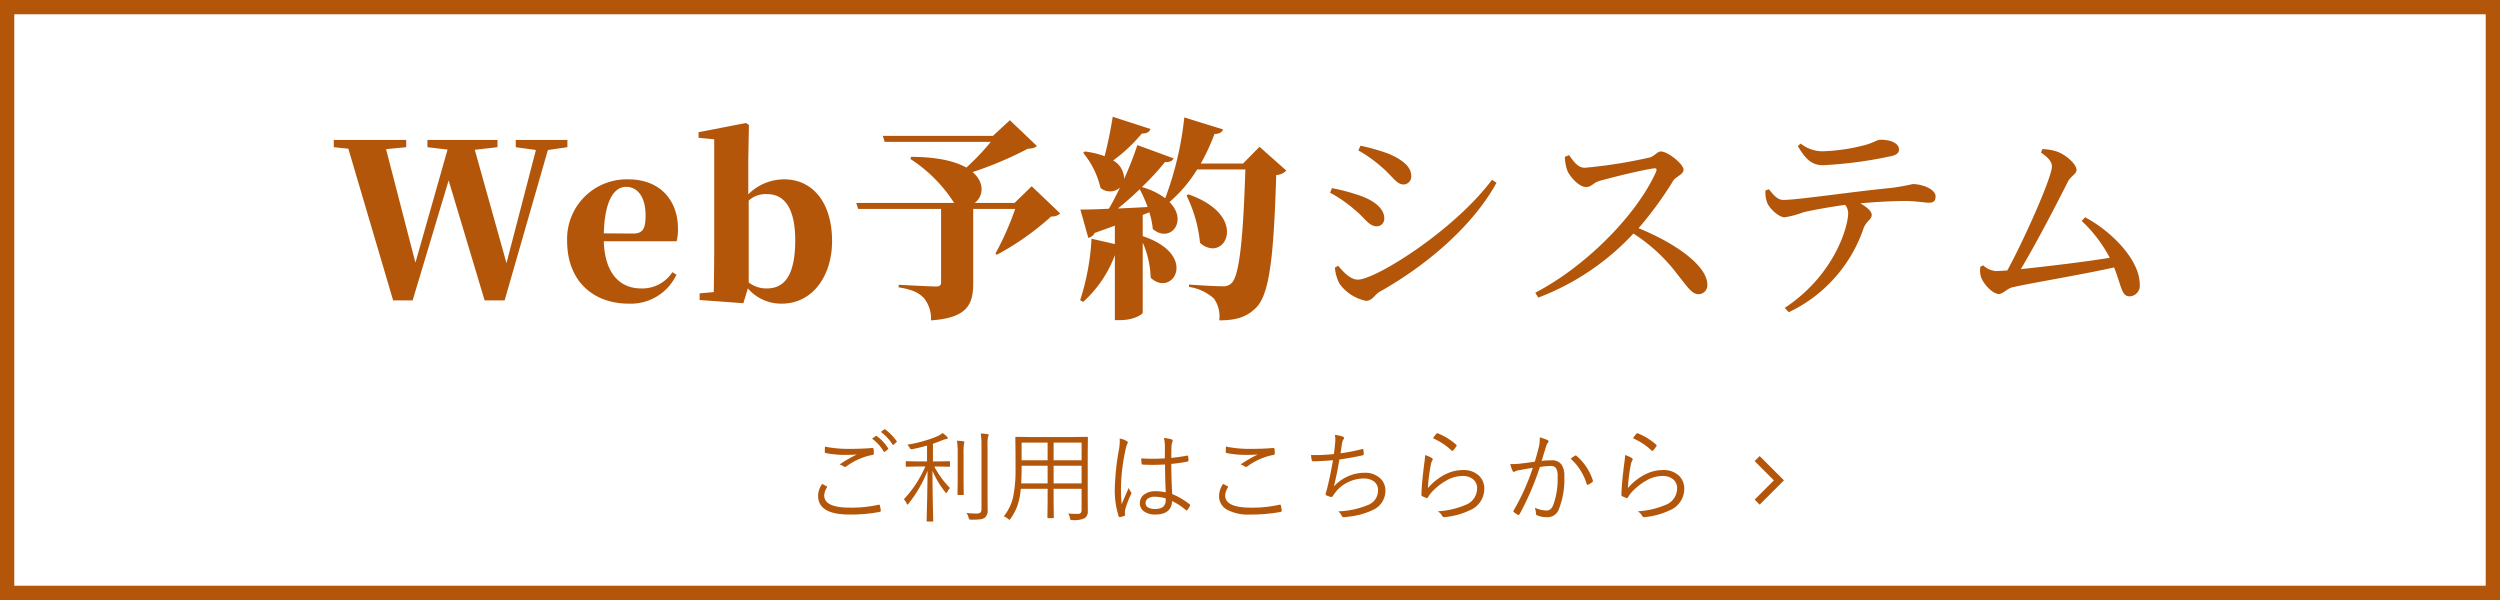 <svg xmlns="http://www.w3.org/2000/svg" width="350" height="84" viewBox="0 0 350 84"><defs><style>.a,.c,.e{fill:none;}.a,.c{stroke:#b3560a;}.a{stroke-width:2px;}.b{fill:#b3560a;stroke:rgba(0,0,0,0);stroke-miterlimit:10;}.d{stroke:none;}</style></defs><g transform="translate(-690 -1568)"><g class="a" transform="translate(690 1568)"><rect class="d" width="350" height="84"/><rect class="e" x="1" y="1" width="348" height="82"/></g><path class="b" d="M4220.835,732.011c-.073,0-.109-.039-.109-.116q0-.007.028-1.093.088-3.179.1-5.886a17.617,17.617,0,0,1-2.646,4.574c-.063.1-.118.144-.164.144s-.089-.053-.13-.158a1.615,1.615,0,0,0-.376-.575,16,16,0,0,0,3.008-4.594h-.978l-1.667.034c-.064,0-.1-.039-.1-.116v-.547c0-.073.032-.109.1-.109l1.667.028h1.216v-2.214q-1.025.293-2.03.492c-.1.013-.158.021-.185.021-.073,0-.146-.073-.219-.219a1.617,1.617,0,0,0-.341-.417,19.753,19.753,0,0,0,2.625-.609,13.7,13.7,0,0,0,1.688-.622,2.73,2.73,0,0,0,.635-.41,5.417,5.417,0,0,1,.6.492.349.349,0,0,1,.123.239c0,.069-.075.111-.225.124a2.483,2.483,0,0,0-.6.185c-.345.146-.76.3-1.243.465V723.6h.616l1.667-.028a.1.1,0,0,1,.109.109v.547c0,.077-.037.116-.109.116l-1.667-.034h-.431a13.2,13.2,0,0,0,2.195,3.016,2.278,2.278,0,0,0-.377.546c-.05.1-.093.151-.129.151s-.082-.041-.15-.124a12.667,12.667,0,0,1-1.791-3q.007,2.4.061,5.059.015.63.034,1.491c.01.274.014.424.014.451,0,.077-.037.116-.109.116Zm20.044-.239a.558.558,0,0,1-.083-.239,1.708,1.708,0,0,0-.253-.643q.635.055,1.387.054c.33,0,.493-.187.493-.56v-2.954h-3.917V729.1l.028,2.318a.1.1,0,0,1-.116.116h-.669c-.073,0-.111-.039-.111-.116l.029-2.318v-1.669h-3.754a9.495,9.495,0,0,1-.547,2.557,7.7,7.7,0,0,1-.882,1.614c-.082.113-.136.17-.164.17s-.1-.049-.2-.144a2.716,2.716,0,0,0-.587-.348,6.7,6.7,0,0,0,1.292-2.646,18.545,18.545,0,0,0,.349-4.061v-2.1l-.029-2.2c0-.077.038-.116.109-.116l1.99.029h5.947l2-.029a.1.1,0,0,1,.116.116l-.026,2.2v6.213l.013,1.88a1.129,1.129,0,0,1-.41.965,3.4,3.4,0,0,1-1.737.28C4240.994,731.813,4240.905,731.8,4240.879,731.773Zm-2.374-5.1h3.917V724.2h-3.917Zm-4.478-2.1q0,.917-.061,2.1h3.7V724.2h-3.638Zm4.478-1.134h3.917v-2.475h-3.917Zm-4.478,0h3.638v-2.475h-3.638ZM4226.7,731.7a.774.774,0,0,1-.1-.246,1.973,1.973,0,0,0-.294-.649,9.333,9.333,0,0,0,1.388.088.821.821,0,0,0,.575-.144.767.767,0,0,0,.137-.533V721.4a10.941,10.941,0,0,0-.1-1.709,7.674,7.674,0,0,1,.936.088c.114.014.171.054.171.123a.838.838,0,0,1-.089.266,5.412,5.412,0,0,0-.067,1.218v6.876l.013,2.112a1.255,1.255,0,0,1-.4,1.1,1.412,1.412,0,0,1-.643.232,11.471,11.471,0,0,1-1.277.047C4226.816,731.745,4226.731,731.729,4226.7,731.7Zm94.233-.438a2.278,2.278,0,0,0-.629-.684,11.307,11.307,0,0,0,3.807-.867,2.476,2.476,0,0,0,1.683-2.312,1.594,1.594,0,0,0-.575-1.312,2.355,2.355,0,0,0-1.538-.451,4.591,4.591,0,0,0-2.235.662,8.605,8.605,0,0,0-1.927,1.518,4.068,4.068,0,0,0-.616.828c-.041.064-.083.1-.124.1a.394.394,0,0,1-.1-.027c-.159-.06-.352-.145-.575-.253a.2.2,0,0,1-.109-.192q.048-1.674.4-4.4a9.264,9.264,0,0,0,.117-1.161,3.985,3.985,0,0,1,.921.4c.1.06.145.125.145.2a.268.268,0,0,1-.062.158,1.875,1.875,0,0,0-.212.655,22.74,22.74,0,0,0-.4,3.207,7.923,7.923,0,0,1,2.53-1.969,5.457,5.457,0,0,1,2.358-.554,3.09,3.09,0,0,1,2.317.841,2.52,2.52,0,0,1,.69,1.832,3.266,3.266,0,0,1-2.1,2.988,10.381,10.381,0,0,1-3.4.922,1.316,1.316,0,0,1-.164.014A.207.207,0,0,1,4320.934,731.26Zm-14.725-.109a.229.229,0,0,1-.171-.232,2.533,2.533,0,0,0-.164-.841,4.17,4.17,0,0,0,1.62.39.862.862,0,0,0,.554-.165,1.535,1.535,0,0,0,.39-.56,10.462,10.462,0,0,0,.629-4.02,2.149,2.149,0,0,0-.233-1.2.853.853,0,0,0-.73-.287,10.391,10.391,0,0,0-1.518.137,38.929,38.929,0,0,1-2.851,6.625.162.162,0,0,1-.143.088.254.254,0,0,1-.1-.02,3.357,3.357,0,0,1-.56-.382.139.139,0,0,1-.061-.11.256.256,0,0,1,.034-.108,30.752,30.752,0,0,0,2.687-5.968q-.753.109-1.852.314a1.814,1.814,0,0,0-.616.178.341.341,0,0,1-.178.068.206.206,0,0,1-.185-.137,5.478,5.478,0,0,1-.32-.95h.258a8.671,8.671,0,0,0,1.2-.075q.726-.075,1.977-.266.328-1.107.56-2.051a4.959,4.959,0,0,0,.13-1.12v-.227a6.323,6.323,0,0,1,1.086.377.214.214,0,0,1,.144.2.238.238,0,0,1-.088.171,1.048,1.048,0,0,0-.233.457l-.649,2.085a13.381,13.381,0,0,1,1.361-.082,1.644,1.644,0,0,1,1.422.588,2.824,2.824,0,0,1,.4,1.661,11.376,11.376,0,0,1-.772,4.608,1.662,1.662,0,0,1-1.592,1.107A3.539,3.539,0,0,1,4306.209,731.15Zm-13.275.109a2.259,2.259,0,0,0-.629-.684,11.324,11.324,0,0,0,3.808-.867,2.476,2.476,0,0,0,1.682-2.312,1.594,1.594,0,0,0-.575-1.312,2.353,2.353,0,0,0-1.538-.451,4.6,4.6,0,0,0-2.235.662,8.676,8.676,0,0,0-1.928,1.518,4.157,4.157,0,0,0-.615.828c-.04.064-.082.1-.123.1a.389.389,0,0,1-.1-.027c-.159-.06-.35-.145-.574-.253a.2.2,0,0,1-.109-.192q.048-1.674.4-4.4a9.264,9.264,0,0,0,.117-1.161,3.99,3.99,0,0,1,.923.4c.1.06.144.125.144.2a.261.261,0,0,1-.062.158,1.881,1.881,0,0,0-.211.655,22.682,22.682,0,0,0-.4,3.207,7.919,7.919,0,0,1,2.53-1.969,5.457,5.457,0,0,1,2.358-.554,3.091,3.091,0,0,1,2.317.841,2.524,2.524,0,0,1,.69,1.832,3.265,3.265,0,0,1-2.1,2.988,10.368,10.368,0,0,1-3.4.922,1.309,1.309,0,0,1-.164.014A.208.208,0,0,1,4292.934,731.26Zm-14.1-.055a1.68,1.68,0,0,0-.477-.615,11.87,11.87,0,0,0,4.128-.881,2.177,2.177,0,0,0,1.443-2.044,1.5,1.5,0,0,0-.6-1.285,2.375,2.375,0,0,0-1.43-.389,4.965,4.965,0,0,0-2.405.635,4.677,4.677,0,0,0-1.553,1.326,4.791,4.791,0,0,0-.321.457c-.078.114-.147.171-.211.171h-.026a2.57,2.57,0,0,1-.617-.2c-.123-.054-.185-.12-.185-.2a1.475,1.475,0,0,1,.056-.239c.027-.087.06-.192.095-.315s.053-.18.062-.212q.436-1.755.827-3.992-1.3.131-2.775.158a.189.189,0,0,1-.2-.158,7.076,7.076,0,0,1-.108-.711h.382a26.4,26.4,0,0,0,2.823-.144q.088-.6.164-1.429a5.206,5.206,0,0,0,.042-.609,2.931,2.931,0,0,0-.068-.635,4.005,4.005,0,0,1,1.135.24c.1.045.157.107.157.185a.333.333,0,0,1-.083.191,1.162,1.162,0,0,0-.185.465c-.04.218-.116.713-.226,1.483a23.655,23.655,0,0,0,3.008-.588.364.364,0,0,1,.1-.021c.051,0,.081.039.088.117a4.632,4.632,0,0,1,.055.6.162.162,0,0,1-.136.171q-1.492.341-3.275.588-.315,1.914-.772,3.774a5.86,5.86,0,0,1,2.167-1.5,5.5,5.5,0,0,1,2.079-.41,3.059,3.059,0,0,1,2.317.848,2.3,2.3,0,0,1,.649,1.654,2.927,2.927,0,0,1-1.667,2.66,10.184,10.184,0,0,1-3.541.983,3.581,3.581,0,0,1-.684.068C4278.973,731.4,4278.9,731.337,4278.837,731.2Zm-31.219.076a11.943,11.943,0,0,1-.534-4.122,34.8,34.8,0,0,1,.6-5.38,6.918,6.918,0,0,0,.089-1.04,2.665,2.665,0,0,0-.021-.348,2.9,2.9,0,0,1,1,.362.264.264,0,0,1,.144.211.321.321,0,0,1-.062.165,2.554,2.554,0,0,0-.226.7,27.084,27.084,0,0,0-.669,5.3,22.451,22.451,0,0,0,.1,2.462q.192-.492.984-2.283a2.4,2.4,0,0,0,.315.573.288.288,0,0,1,.062.157.369.369,0,0,1-.049.15,12.646,12.646,0,0,0-.834,2.209c-.018.177-.028.318-.028.423a1.413,1.413,0,0,0,.014.206.436.436,0,0,1,.007.069.138.138,0,0,1-.082.116,3.006,3.006,0,0,1-.629.177.153.153,0,0,1-.061.014C4247.684,731.4,4247.646,731.363,4247.618,731.281Zm15.066-.985a2.138,2.138,0,0,1-1.011-1.9,2.948,2.948,0,0,1,.575-1.654c.145.073.35.185.614.335.05.028.075.059.075.1a.153.153,0,0,1-.034.088,2.171,2.171,0,0,0-.375,1.094q0,1.709,3.581,1.709a17.173,17.173,0,0,0,4.019-.411.386.386,0,0,1,.083-.013c.055,0,.09.036.108.109a5.125,5.125,0,0,1,.13.732v.034c0,.073-.062.123-.184.15a21.576,21.576,0,0,1-4.24.362A6.14,6.14,0,0,1,4262.684,730.3Zm-11.573.259a1.35,1.35,0,0,1-.526-1.12,1.451,1.451,0,0,1,.71-1.279,2.574,2.574,0,0,1,1.442-.389,6.716,6.716,0,0,1,1.47.157q-.094-2.037-.1-3.9c-.661.036-1.25.055-1.763.055-.465,0-.918-.014-1.362-.042a.129.129,0,0,1-.149-.123,5.341,5.341,0,0,1-.054-.746q.792.056,1.625.055.849,0,1.675-.055l.013-1.607a5.5,5.5,0,0,0-.137-1.243,5.175,5.175,0,0,1,1.074.191c.1.045.158.1.158.171a.508.508,0,0,1-.055.2,1.732,1.732,0,0,0-.116.67q-.029.486-.029,1.551,1.067-.1,2.209-.314a.3.3,0,0,1,.068-.013c.041,0,.066.035.075.109a3.162,3.162,0,0,1,.054.554c0,.1-.032.153-.1.17a17.977,17.977,0,0,1-2.312.336q.023,2.316.131,4.224a10.168,10.168,0,0,1,2.46,1.449.109.109,0,0,1,.055.082.3.3,0,0,1-.027.1,2.579,2.579,0,0,1-.376.615.113.113,0,0,1-.088.061.13.13,0,0,1-.083-.047,9.278,9.278,0,0,0-1.955-1.285q-.088,1.888-2.345,1.887A2.58,2.58,0,0,1,4251.111,730.555Zm.588-1.756a.76.76,0,0,0-.315.635.679.679,0,0,0,.4.635,2.03,2.03,0,0,0,.937.185q1.482,0,1.483-1.217v-.266a5.614,5.614,0,0,0-1.524-.232A1.619,1.619,0,0,0,4251.7,728.8Zm-46.163-.4a2.975,2.975,0,0,1,.574-1.654q.219.109.617.341c.048.023.074.052.074.089a.153.153,0,0,1-.034.088,2.173,2.173,0,0,0-.375,1.094q0,1.709,3.581,1.709a17.514,17.514,0,0,0,4.021-.4.366.366,0,0,1,.082-.013c.054,0,.091.036.108.109a5.117,5.117,0,0,1,.13.725v.034c0,.073-.062.123-.185.15a21.493,21.493,0,0,1-4.239.362Q4205.536,731.028,4205.536,728.4Zm19.626-.1a.1.1,0,0,1-.109-.109l.027-1.811V722.6a12.154,12.154,0,0,0-.1-1.9,8.629,8.629,0,0,1,.908.082c.092.014.137.057.137.13,0,.009-.022.082-.068.219a9.413,9.413,0,0,0-.054,1.442v3.808l.027,1.811a.1.1,0,0,1-.11.109Zm87.979-1.545a7.868,7.868,0,0,0-2.242-3.54,5.944,5.944,0,0,1,.629-.438.238.238,0,0,1,.075-.013.193.193,0,0,1,.136.069,7.683,7.683,0,0,1,2.256,3.39.5.5,0,0,1,.021.116.16.16,0,0,1-.063.123,2.453,2.453,0,0,1-.574.377.246.246,0,0,1-.123.04C4313.2,726.877,4313.16,726.838,4313.141,726.755Zm-47.886-2.448a1.628,1.628,0,0,0-.575-.28,18.453,18.453,0,0,1,2.413-1.4c-.418.035-.925.054-1.518.054a13.85,13.85,0,0,1-2.844-.253c-.081-.013-.123-.077-.123-.191,0-.16.01-.4.028-.718a16.347,16.347,0,0,0,3.5.322q1.646,0,3.1-.123h.047a.137.137,0,0,1,.15.13,4.187,4.187,0,0,1,.042.629.194.194,0,0,1-.2.211,8.974,8.974,0,0,0-3.624,1.593.356.356,0,0,1-.218.082A.325.325,0,0,1,4265.255,724.307Zm-56.138,0a1.625,1.625,0,0,0-.573-.28,18.362,18.362,0,0,1,2.413-1.4q-.623.053-1.518.054a13.779,13.779,0,0,1-2.845-.253c-.082-.013-.121-.077-.121-.191q0-.24.026-.711a16.678,16.678,0,0,0,3.5.314q1.641,0,3.1-.123h.048a.137.137,0,0,1,.15.13,4.2,4.2,0,0,1,.041.629.192.192,0,0,1-.2.211,9.006,9.006,0,0,0-3.622,1.593.361.361,0,0,1-.219.082A.31.31,0,0,1,4209.118,724.307Zm5.6-2.1a5.735,5.735,0,0,0-1.62-1.791l.506-.369a.137.137,0,0,1,.075-.027.121.121,0,0,1,.075.034,5.989,5.989,0,0,1,1.578,1.688.1.1,0,0,1,.029.069.122.122,0,0,1-.047.088l-.411.335a.126.126,0,0,1-.082.034A.122.122,0,0,1,4214.717,722.209Zm107.5-.144a9.287,9.287,0,0,0-2.591-1.708,3.691,3.691,0,0,1,.485-.643.2.2,0,0,1,.116-.061.22.22,0,0,1,.083.02,8.585,8.585,0,0,1,2.563,1.592c.045.038.069.068.069.1a.238.238,0,0,1-.042.1,4.093,4.093,0,0,1-.458.6.154.154,0,0,1-.109.062A.173.173,0,0,1,4322.212,722.065Zm-28,0a9.285,9.285,0,0,0-2.591-1.708,3.644,3.644,0,0,1,.485-.643.2.2,0,0,1,.116-.061.222.222,0,0,1,.083.02,8.575,8.575,0,0,1,2.564,1.592c.044.038.068.068.068.1a.22.22,0,0,1-.042.1,4.162,4.162,0,0,1-.458.6.153.153,0,0,1-.109.062A.173.173,0,0,1,4294.212,722.065Zm-78.272-.84a6.222,6.222,0,0,0-1.613-1.75l.452-.349a.15.15,0,0,1,.088-.034.109.109,0,0,1,.062.028,7.36,7.36,0,0,1,1.6,1.634.111.111,0,0,1-.042.164l-.382.343a.109.109,0,0,1-.075.034C4216,721.294,4215.968,721.269,4215.94,721.225Zm45-20.435a6.713,6.713,0,0,0-3.479-1.62v-.33c1.62.119,3.87.24,4.739.24a1.625,1.625,0,0,0,1.17-.39c1.17-.99,1.68-6.51,1.98-15.96h-6.75a19.787,19.787,0,0,1-3.87,4.56c2.669,2.67.09,5.819-2.341,3.779a10.75,10.75,0,0,0-.479-2.34l-.929.36v2.971c7.919,2.64,4.169,8.7,1.109,5.819a13.093,13.093,0,0,0-1.109-4.921v9.811c0,.21-1.2,1.05-3.18,1.05h-.721v-9.091a16.579,16.579,0,0,1-4.44,6.541l-.42-.24a33.37,33.37,0,0,0,1.59-8.61l3.27.75v-2.58c-.87.33-1.8.661-2.82,1.02a1.271,1.271,0,0,1-.9.69l-1.109-3.959c.869,0,2.28-.03,3.989-.12.541-.9,1.051-1.919,1.561-2.969a2.065,2.065,0,0,1-2.73.06,12.034,12.034,0,0,0-2.43-4.921l.241-.18a11.641,11.641,0,0,1,2.759.661c.42-1.59.841-3.63,1.14-5.521l5.28,1.711c-.121.39-.511.66-1.2.63a22.669,22.669,0,0,1-4.02,3.78,2.943,2.943,0,0,1,1.531,2.58,48.055,48.055,0,0,0,1.858-4.74l5.071,1.861c-.15.329-.509.569-1.2.509a36.2,36.2,0,0,1-3.24,3.51,10.083,10.083,0,0,1,3.271,1.56,45.694,45.694,0,0,0,2.668-11.31l5.431,1.68c-.15.39-.51.631-1.2.631a29.1,29.1,0,0,1-1.919,4.139h5.911l2.31-2.339,3.75,3.329a2.143,2.143,0,0,1-1.411.63c-.36,11.7-.959,16.829-2.91,18.66-1.259,1.2-2.64,1.679-5.07,1.679A4.313,4.313,0,0,0,4260.945,700.79Zm-13.44-12.6c1.29-.06,2.7-.12,4.17-.21a21.263,21.263,0,0,0-1.109-2.49C4249.6,686.42,4248.555,687.35,4247.5,688.19Zm-27.18,12.51c-.63-.63-1.41-1.139-3.51-1.47v-.36s4.44.24,5.28.24c.48,0,.66-.209.66-.539V688.25h-11.609l-.271-.84h13.71a20.338,20.338,0,0,0-6.12-6.149l.09-.3c3.72,0,6.18.63,7.739,1.5a34.479,34.479,0,0,0,3.421-3.6h-14.85l-.27-.84h15.42l2.369-2.191,3.78,3.6c-.27.271-.57.36-1.26.39a50.877,50.877,0,0,1-7.741,3.271c1.8,1.529,1.47,3.45.3,4.32h5.579l2.4-2.339,3.99,3.809a1.644,1.644,0,0,1-1.26.421,38,38,0,0,1-7.62,5.37l-.18-.18a41.446,41.446,0,0,0,2.761-6.241h-5.88v10.44c0,2.88-.81,4.83-5.911,5.159A4.589,4.589,0,0,0,4220.325,700.7Zm120.54,1.41c7.021-4.65,8.881-11.43,8.881-13.26a1.864,1.864,0,0,0-.421-1.169c-2.369.33-4.949.81-5.879,1.049a13.213,13.213,0,0,1-2.581.691c-.779.03-2.19-1.23-2.489-2.129a4.263,4.263,0,0,1-.21-1.62l.479-.18c.631.779,1.2,1.5,2.01,1.5,2.041,0,10.021-1.2,15.091-1.68a29.623,29.623,0,0,0,3.029-.54c1.411,0,3.21.75,3.21,1.709,0,.63-.24.9-.96.9-.541,0-1.8-.241-3.33-.241-1.319,0-3.689.09-6.24.329.871.511,1.59,1.081,1.59,1.62,0,.63-.719.811-1.14,1.861a20.143,20.143,0,0,1-10.47,11.76ZM4195.7,699.38l-.631,2.07-6.12-.45v-.93l1.98-.179c.03-1.741.06-4.352.06-6.031V678.5l-2.189-.21v-.78l6.629-1.291.42.271-.089,4.83v4.89a7.057,7.057,0,0,1,5.07-2.1c3.75,0,6.66,3.03,6.66,8.64,0,4.949-2.79,8.76-7.02,8.76A6.157,6.157,0,0,1,4195.7,699.38Zm.12-12.3v11.461a3.991,3.991,0,0,0,2.52.84c2.1,0,3.99-1.26,3.99-6.75,0-4.68-1.65-6.45-3.9-6.45A3.531,3.531,0,0,0,4195.815,687.079ZM4170.4,692.75a8.34,8.34,0,0,1,8.581-8.64c4.5,0,6.929,3.03,6.929,6.84a6.8,6.8,0,0,1-.179,1.83h-10.2c.15,4.68,2.4,6.6,5.22,6.6a5,5,0,0,0,4.38-2.281l.57.36a7.051,7.051,0,0,1-6.689,4.051C4174.064,701.511,4170.4,698.359,4170.4,692.75Zm5.129-1.081,4.081.03c1.409,0,1.769-.69,1.769-2.549,0-2.61-1.139-3.99-2.729-3.99C4177,685.16,4175.655,687.021,4175.534,691.67Zm103.02,7.081a5.631,5.631,0,0,1-.66-2.281l.451-.27c.75.9,1.709,1.949,2.759,1.949,2.461,0,13.441-6.84,18.781-13.979l.63.42c-3.3,6.031-9.75,11.551-16.381,15.27-.689.42-1.019,1.26-1.889,1.26A6.09,6.09,0,0,1,4278.554,698.75Zm-119.7,2.309-5.04-16.8-5.04,16.8h-2.73l-6.27-21.24-2.041-.21v-1.02h10.141v1.02l-2.82.271,4.11,15.9,4.5-15.84-2.82-.33v-1.02h9.809v1.02l-3.179.36,4.44,15.87L4166.026,680l-2.821-.391v-1.02h7.23v1.02l-2.73.391-6.059,21.059Zm147.09-1.081c7.05-3.659,14.219-10.89,16.919-16.95.149-.42-.03-.509-.36-.45-1.86.27-5.94,1.291-7.53,1.739-.96.271-1.14.871-1.92.871-.99,0-2.25-1.44-2.61-2.28a6.12,6.12,0,0,1-.36-1.95l.6-.241c.539.751,1.169,1.771,2.189,1.771a68.328,68.328,0,0,0,9.09-1.441c.661-.179,1.05-.84,1.562-.84.989,0,3.179,1.77,3.179,2.55,0,.661-1.05.96-1.44,1.53a50.5,50.5,0,0,1-4.86,6.66c4.89,1.979,9.63,5.159,9.63,7.92a1.236,1.236,0,0,1-1.231,1.32c-.929,0-1.469-.929-2.879-2.671a23.754,23.754,0,0,0-6.24-5.82,35.214,35.214,0,0,1-13.319,8.97Zm81.03-3.539c-4.35.99-11.7,2.19-14.25,2.79-.63.119-1.319.93-1.86.93-.96,0-2.37-1.59-2.58-2.61a3.227,3.227,0,0,1-.03-1.2l.39-.21a2.977,2.977,0,0,0,1.769.81c.271,0,.84-.03,1.621-.091,2.219-4.05,6.239-12.989,6.239-14.55,0-.69-.539-1.261-1.529-1.95l.18-.48a6.888,6.888,0,0,1,1.919.3c1.38.419,2.879,1.829,2.879,2.61,0,.569-.81.869-1.2,1.62-1.411,2.819-4.44,8.669-6.6,12.269,3.689-.389,9.27-1.05,12.45-1.59a19.488,19.488,0,0,0-3.931-5.159l.48-.51c3.72,1.98,7.65,5.97,7.65,9.42a1.478,1.478,0,0,1-1.41,1.65C4388,700.49,4388.055,699.17,4386.975,696.44ZM4259,692.99a19.336,19.336,0,0,0-1.89-6.63l.269-.15c7.209,2.518,5.946,7.556,3.383,7.556A2.661,2.661,0,0,1,4259,692.99Zm21.629-4.65a19.041,19.041,0,0,0-3.42-2.37l.27-.63a28.481,28.481,0,0,1,4.02,1.08c1.92.69,3.3,1.8,3.3,3.15a1.042,1.042,0,0,1-1.08,1.109C4282.635,690.68,4282.125,689.54,4280.625,688.34Zm3.719-6.03a19.165,19.165,0,0,0-3.179-2.251l.3-.659a28.6,28.6,0,0,1,3.9,1.109c2.04.87,3.209,1.86,3.209,3.149a1.115,1.115,0,0,1-1.08,1.17C4286.5,684.83,4285.935,683.631,4284.344,682.31Zm58.351-2.851.39-.36a4.986,4.986,0,0,0,3.03,1.082,26.06,26.06,0,0,0,5.49-.751c1.71-.389,2.1-.869,2.67-.869,1.471,0,2.58.509,2.58,1.379,0,.48-.331.779-1.29.96a58.262,58.262,0,0,1-9.36,1.23C4344.585,682.13,4343.715,681.171,4342.7,679.459Z" transform="translate(-3401 909)"/><path class="c" d="M15634.313,2884v4.312H15630" transform="translate(-12158.424 10648.033) rotate(-45)"/></g></svg>